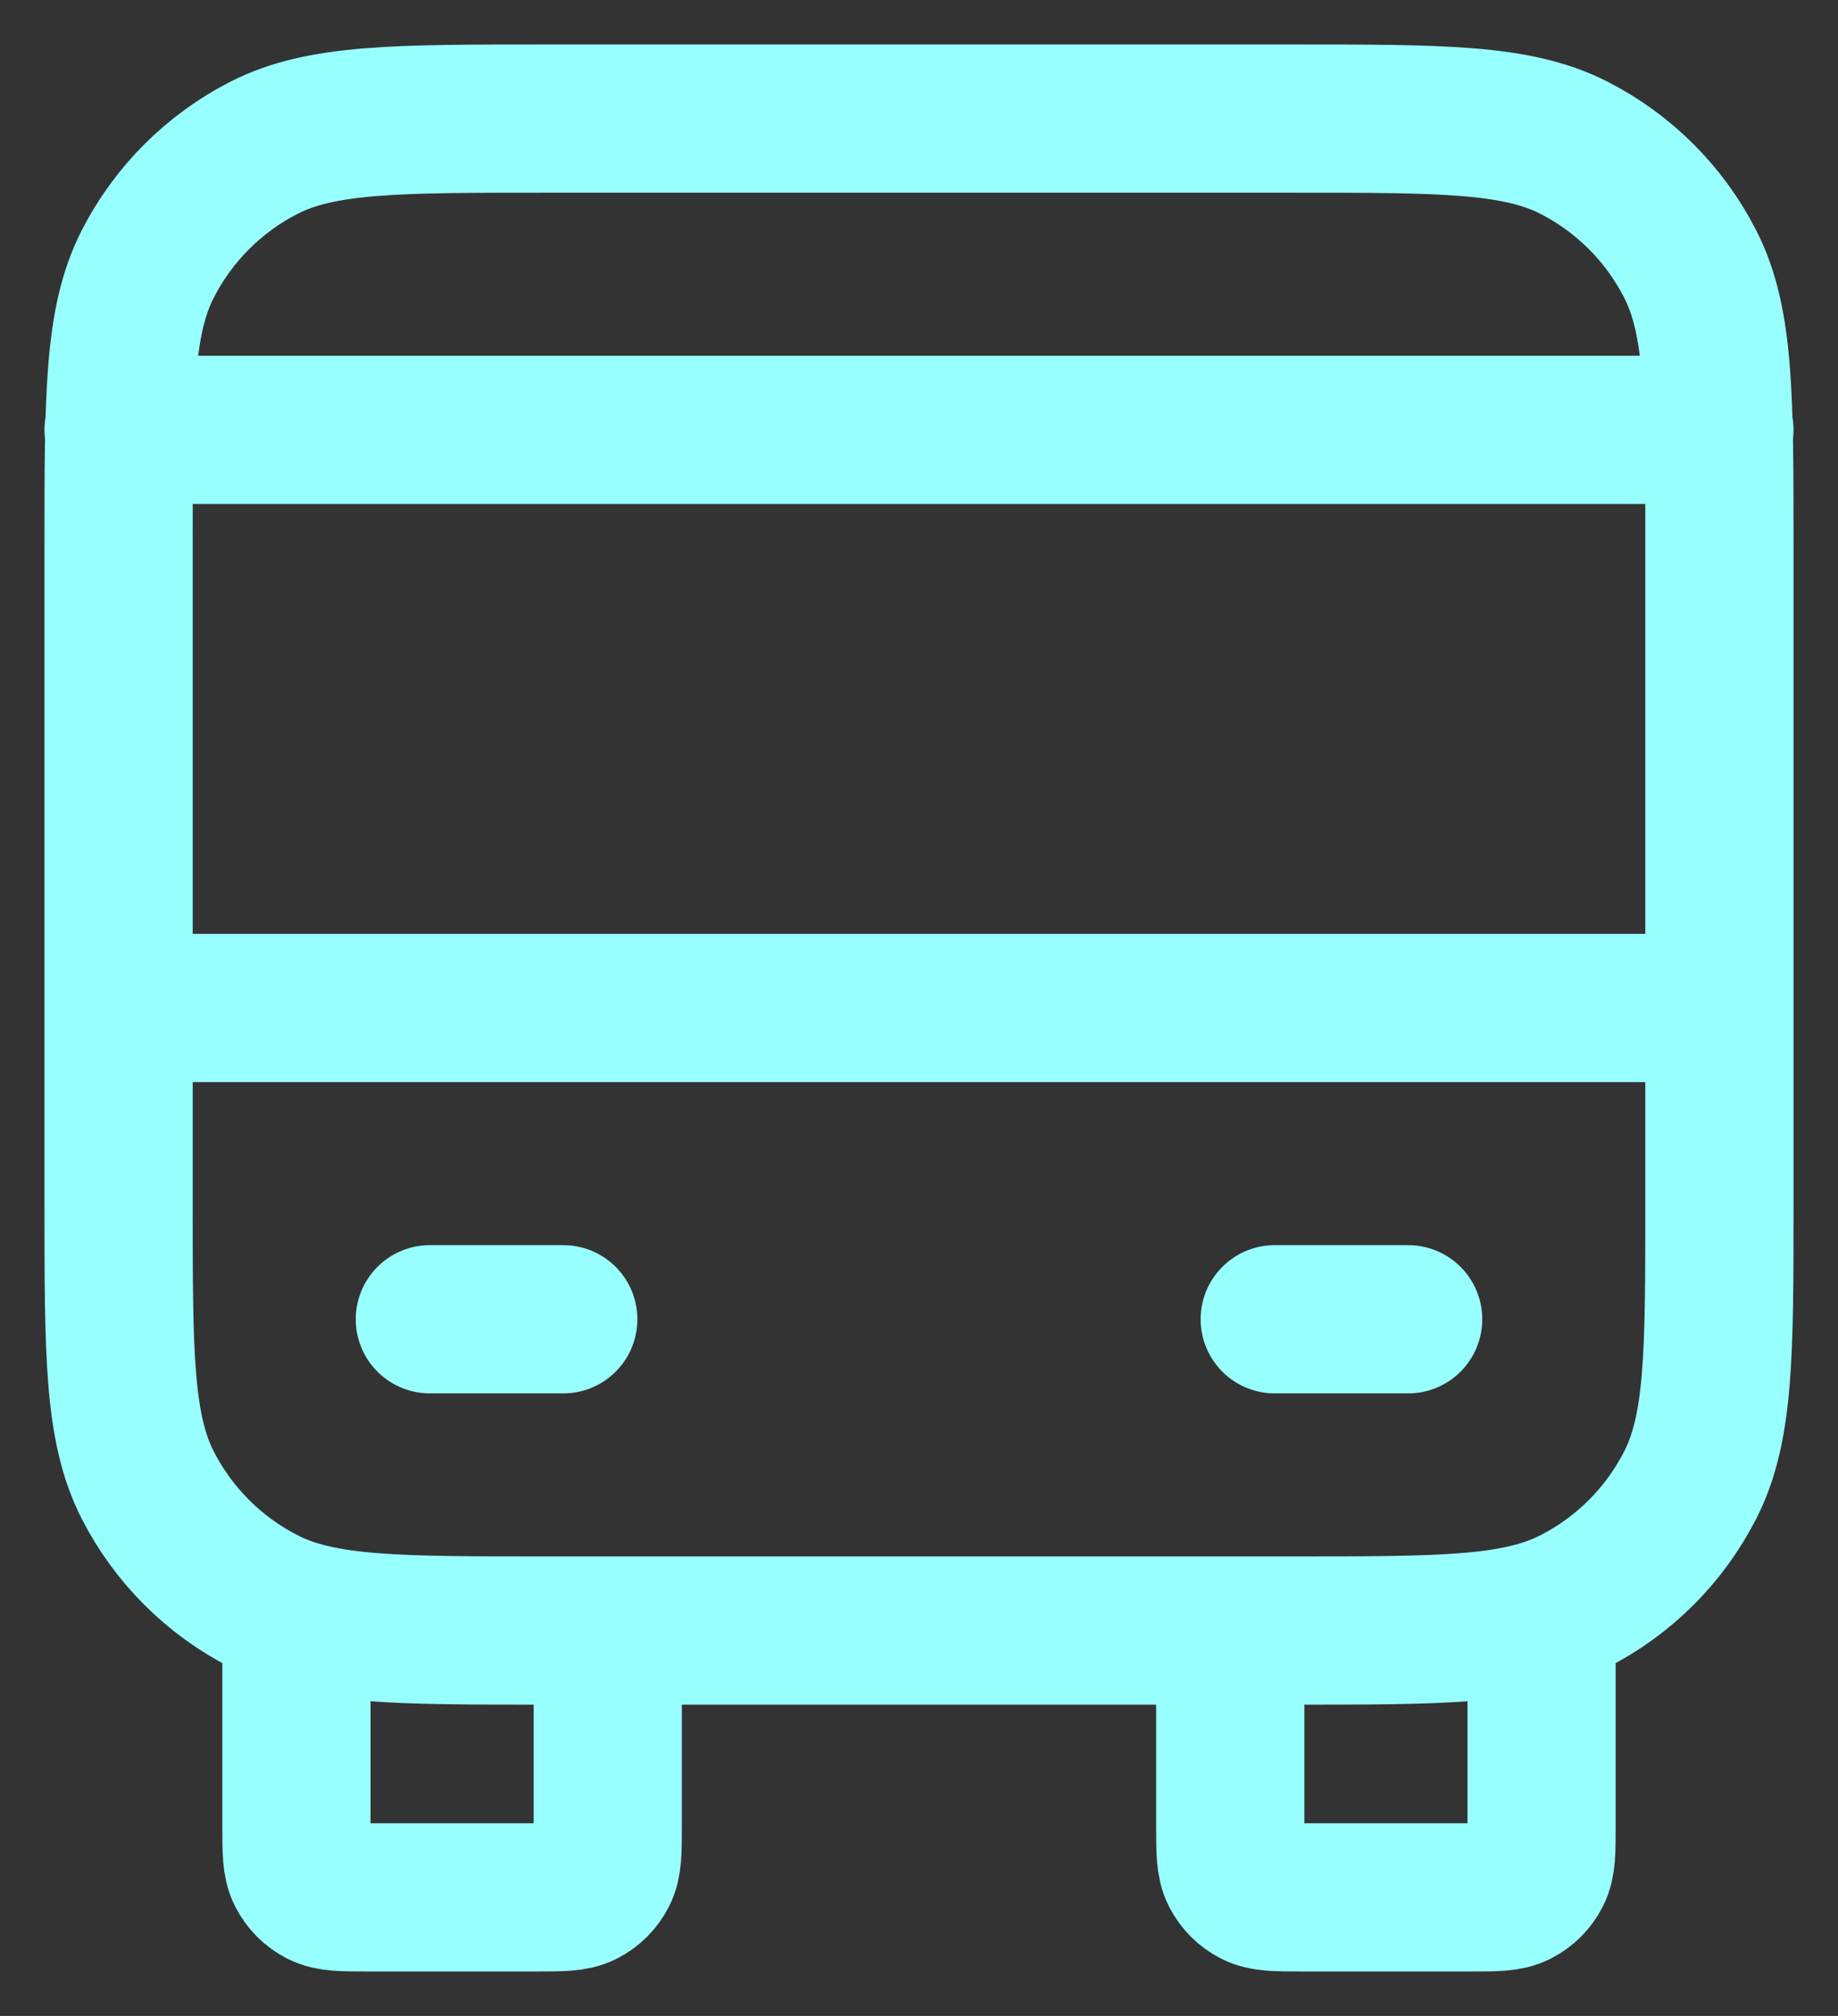 <svg width="31" height="34" viewBox="0 0 31 34" fill="none" xmlns="http://www.w3.org/2000/svg">
<rect x="0" y="0" width="31" height="34" fill="#333333" stroke="none"/>
<path d="M10.25 27.5V30.8C10.25 31.22 10.25 31.43 10.168 31.59C10.096 31.732 9.982 31.846 9.84 31.918C9.68 32 9.47 32 9.05 32H6.2C5.78 32 5.57 32 5.41 31.918C5.268 31.846 5.154 31.732 5.082 31.59C5 31.43 5 31.22 5 30.8V27.5M26 27.5V30.8C26 31.22 26 31.43 25.918 31.59C25.846 31.732 25.732 31.846 25.59 31.918C25.43 32 25.22 32 24.8 32H21.95C21.53 32 21.32 32 21.16 31.918C21.018 31.846 20.904 31.732 20.832 31.59C20.75 31.43 20.75 31.22 20.75 30.8V27.5M2 17H29M2 7.25H29M7.25 22.25H9.5M21.5 22.25H23.75M9.2 27.5H21.8C24.32 27.5 25.58 27.5 26.543 27.009C27.39 26.578 28.078 25.89 28.509 25.043C29 24.08 29 22.82 29 20.3V9.2C29 6.68 29 5.42 28.509 4.457C28.078 3.61 27.39 2.922 26.543 2.49C25.58 2 24.32 2 21.8 2H9.2C6.68 2 5.42 2 4.457 2.49C3.61 2.922 2.922 3.61 2.49 4.457C2 5.42 2 6.68 2 9.2V20.3C2 22.82 2 24.08 2.49 25.043C2.922 25.89 3.61 26.578 4.457 27.009C5.42 27.5 6.68 27.5 9.2 27.5Z" stroke="#98FFFF" stroke-width="2.5" stroke-linecap="round" stroke-linejoin="round"/>
</svg>
